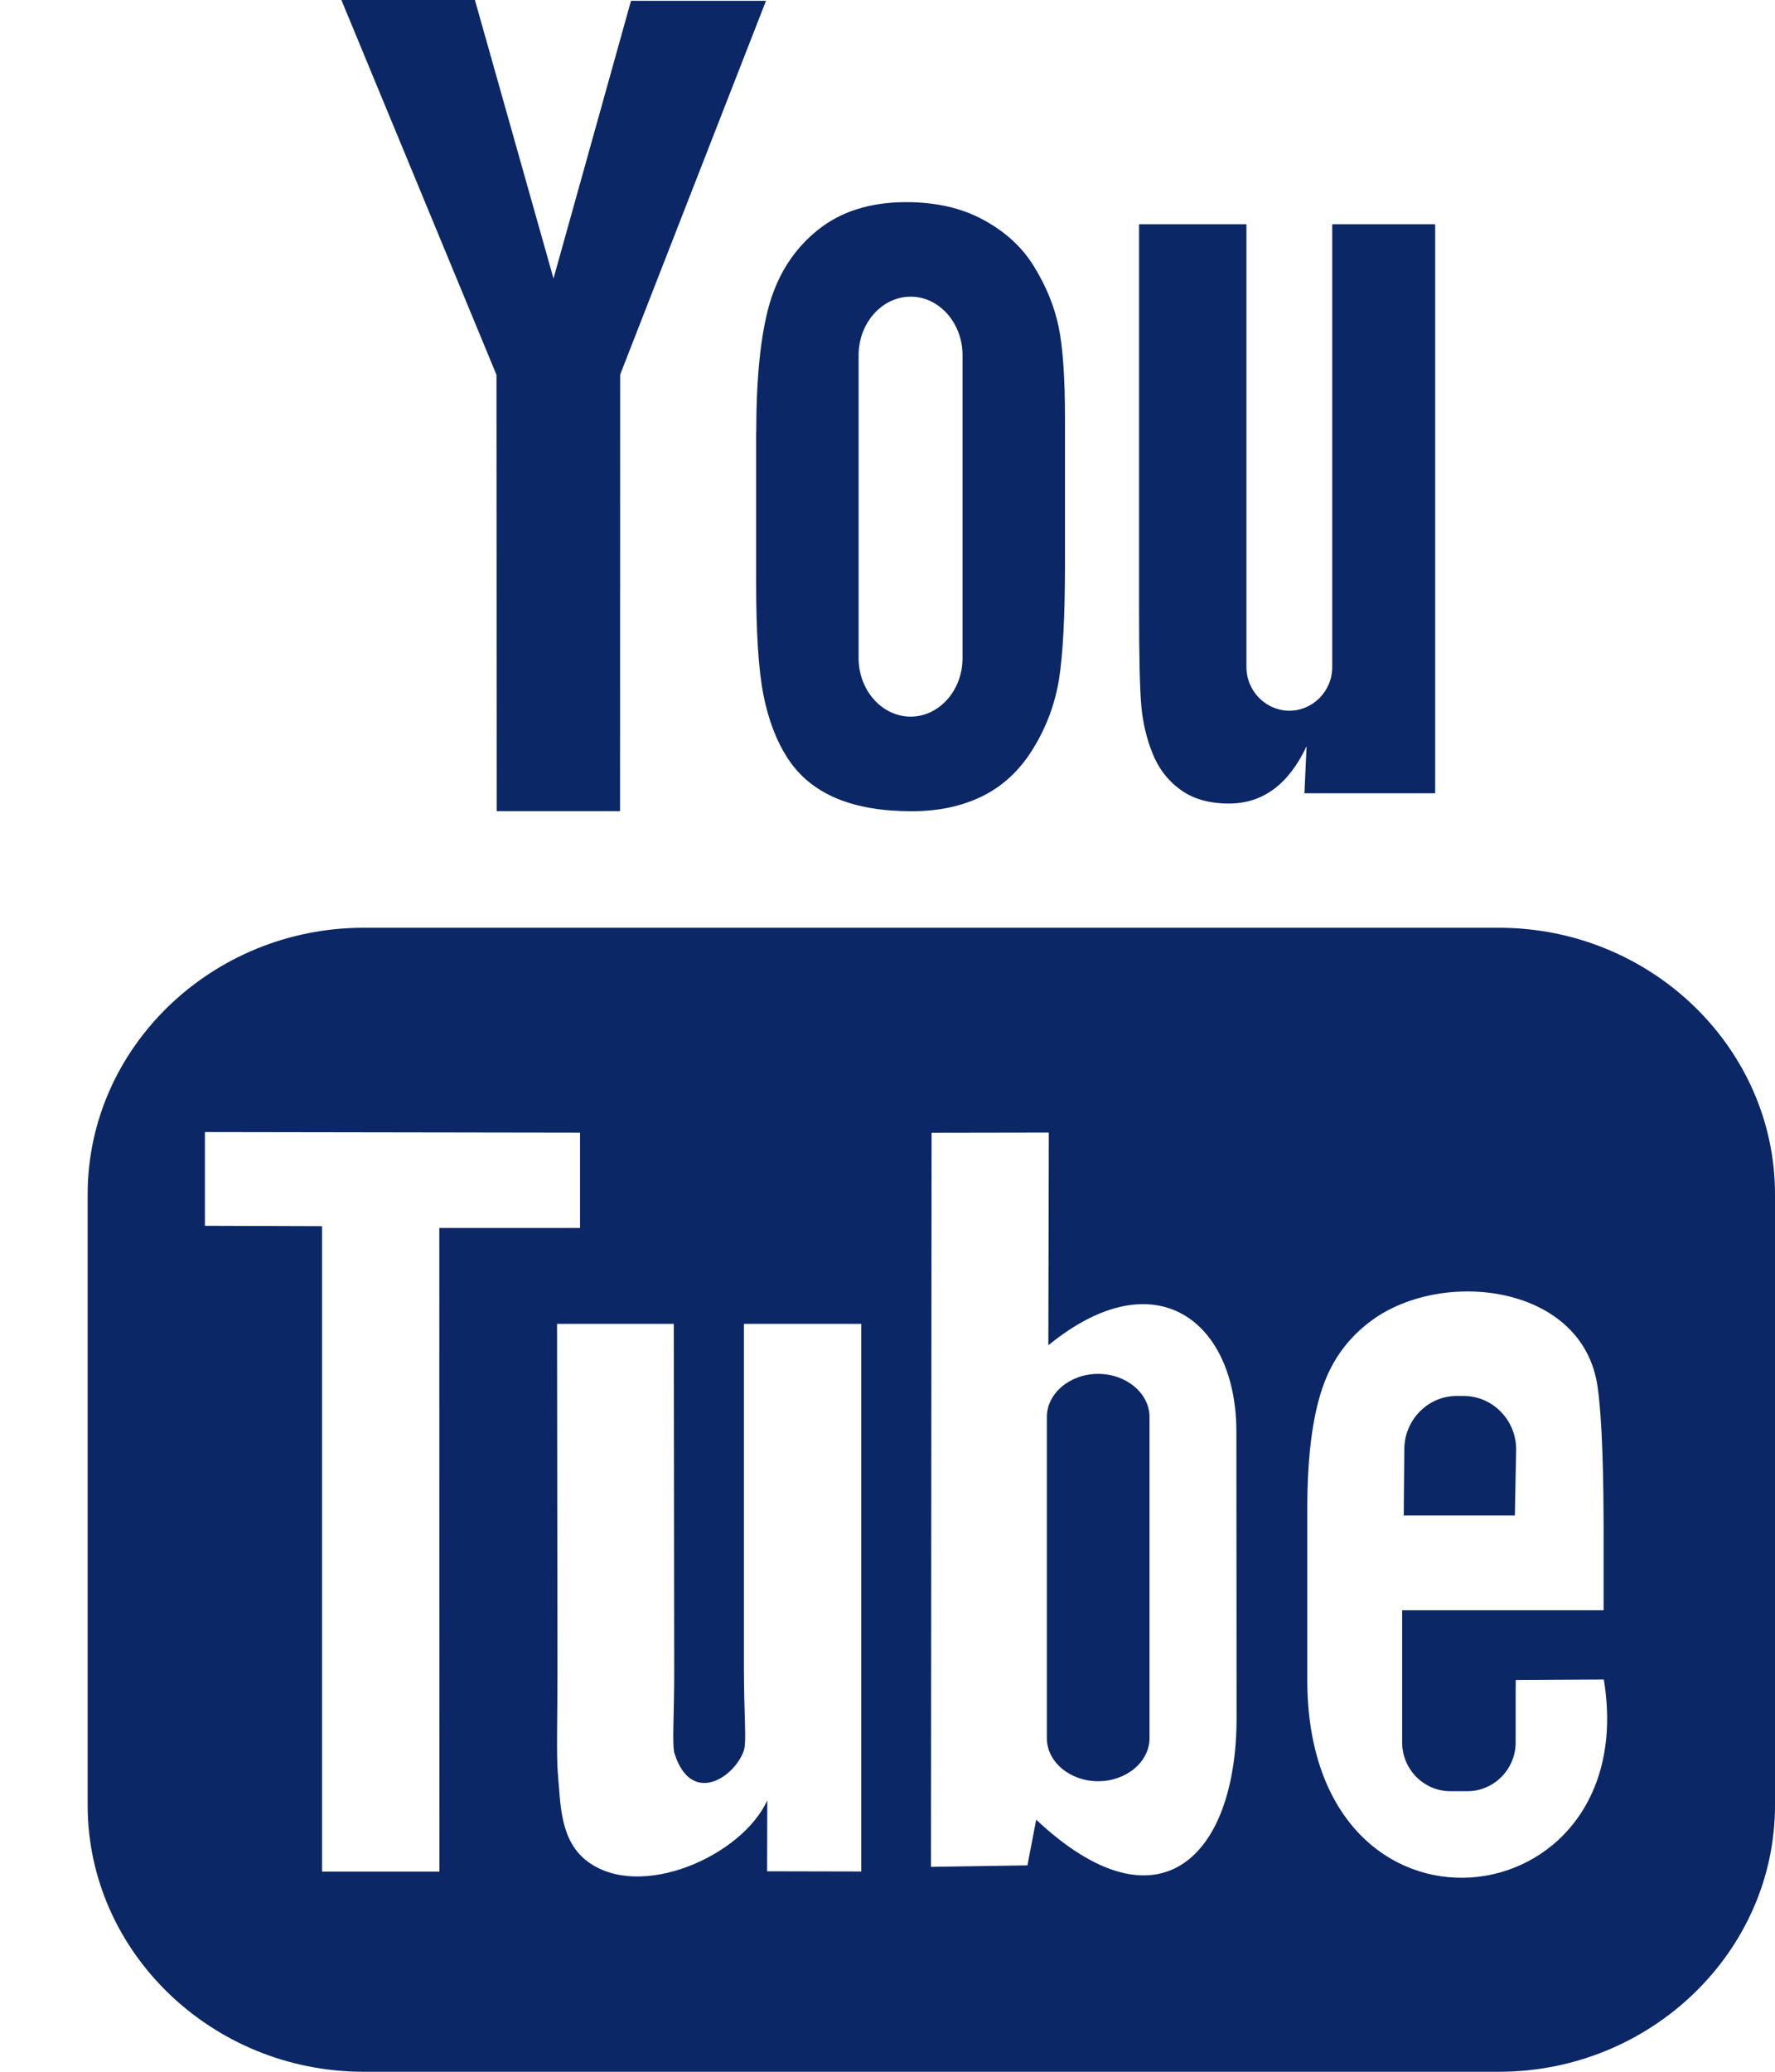 <svg width="18" height="21" viewBox="0 0 18 21" fill="none" xmlns="http://www.w3.org/2000/svg">
<path d="M15.362 15.361H14.235L14.241 14.691C14.241 14.394 14.479 14.15 14.771 14.15H14.843C15.136 14.15 15.375 14.394 15.375 14.691L15.362 15.361ZM11.136 13.926C10.85 13.926 10.616 14.123 10.616 14.363V17.619C10.616 17.859 10.85 18.055 11.136 18.055C11.422 18.055 11.657 17.859 11.657 17.619V14.363C11.657 14.123 11.422 13.926 11.136 13.926ZM18 12.105V18.299C18 19.784 16.74 21 15.2 21H3.688C2.148 21 0.889 19.784 0.889 18.299V12.105C0.889 10.62 2.148 9.404 3.688 9.404H15.2C16.74 9.404 18 10.62 18 12.105ZM4.456 18.971L4.455 12.447L5.882 12.447V11.481L2.078 11.475V12.425L3.266 12.429V18.971H4.456ZM8.734 13.419H7.544V16.903C7.544 17.407 7.574 17.659 7.542 17.748C7.446 18.018 7.011 18.305 6.841 17.777C6.813 17.684 6.838 17.405 6.837 16.927L6.833 13.419H5.649L5.653 16.871C5.654 17.401 5.641 17.795 5.657 17.975C5.686 18.291 5.676 18.661 5.963 18.872C6.498 19.266 7.524 18.813 7.781 18.249L7.779 18.968L8.734 18.97V13.419H8.734ZM12.54 17.408L12.538 14.509C12.537 13.404 11.728 12.742 10.631 13.636L10.636 11.48L9.447 11.482L9.441 18.923L10.419 18.908L10.508 18.445C11.757 19.617 12.542 18.814 12.54 17.408ZM16.264 17.024L15.371 17.029C15.371 17.065 15.37 17.107 15.37 17.152V17.662C15.37 17.934 15.149 18.156 14.882 18.156H14.707C14.439 18.156 14.219 17.934 14.219 17.662V17.605V17.045V16.322H16.262V15.536C16.262 14.961 16.248 14.387 16.201 14.058C16.055 13.019 14.629 12.854 13.908 13.386C13.682 13.552 13.509 13.775 13.409 14.073C13.307 14.372 13.257 14.781 13.257 15.299V17.028C13.258 19.902 16.671 19.496 16.264 17.024ZM11.688 7.637C11.749 7.79 11.844 7.914 11.974 8.007C12.101 8.099 12.265 8.145 12.461 8.145C12.632 8.145 12.784 8.098 12.916 8C13.048 7.903 13.159 7.757 13.25 7.564L13.228 8.041H14.554V2.273H13.51V6.762C13.51 7.005 13.314 7.204 13.075 7.204C12.837 7.204 12.64 7.005 12.64 6.762V2.273H11.551V6.163C11.551 6.659 11.559 6.989 11.574 7.157C11.589 7.323 11.626 7.483 11.688 7.637ZM7.669 4.38C7.669 3.826 7.714 3.394 7.803 3.082C7.894 2.771 8.056 2.522 8.291 2.333C8.525 2.144 8.825 2.049 9.19 2.049C9.497 2.049 9.76 2.111 9.979 2.232C10.2 2.353 10.37 2.51 10.488 2.705C10.608 2.9 10.69 3.1 10.734 3.305C10.778 3.513 10.8 3.827 10.8 4.25V5.709C10.8 6.244 10.779 6.637 10.739 6.887C10.698 7.138 10.611 7.37 10.477 7.588C10.345 7.804 10.174 7.965 9.967 8.068C9.757 8.172 9.518 8.223 9.247 8.223C8.945 8.223 8.69 8.18 8.48 8.091C8.27 8.002 8.107 7.868 7.991 7.691C7.874 7.513 7.792 7.297 7.742 7.044C7.692 6.792 7.668 6.412 7.668 5.907V4.38H7.669ZM8.707 6.671C8.707 6.998 8.945 7.264 9.235 7.264C9.524 7.264 9.761 6.998 9.761 6.671V3.6C9.761 3.274 9.524 3.007 9.235 3.007C8.945 3.007 8.707 3.274 8.707 3.6V6.671ZM5.037 8.222H6.288L6.289 3.797L7.768 0.008H6.399L5.613 2.823L4.816 0H3.462L5.035 3.8L5.037 8.222Z" fill="#0B2766"/>
</svg>
